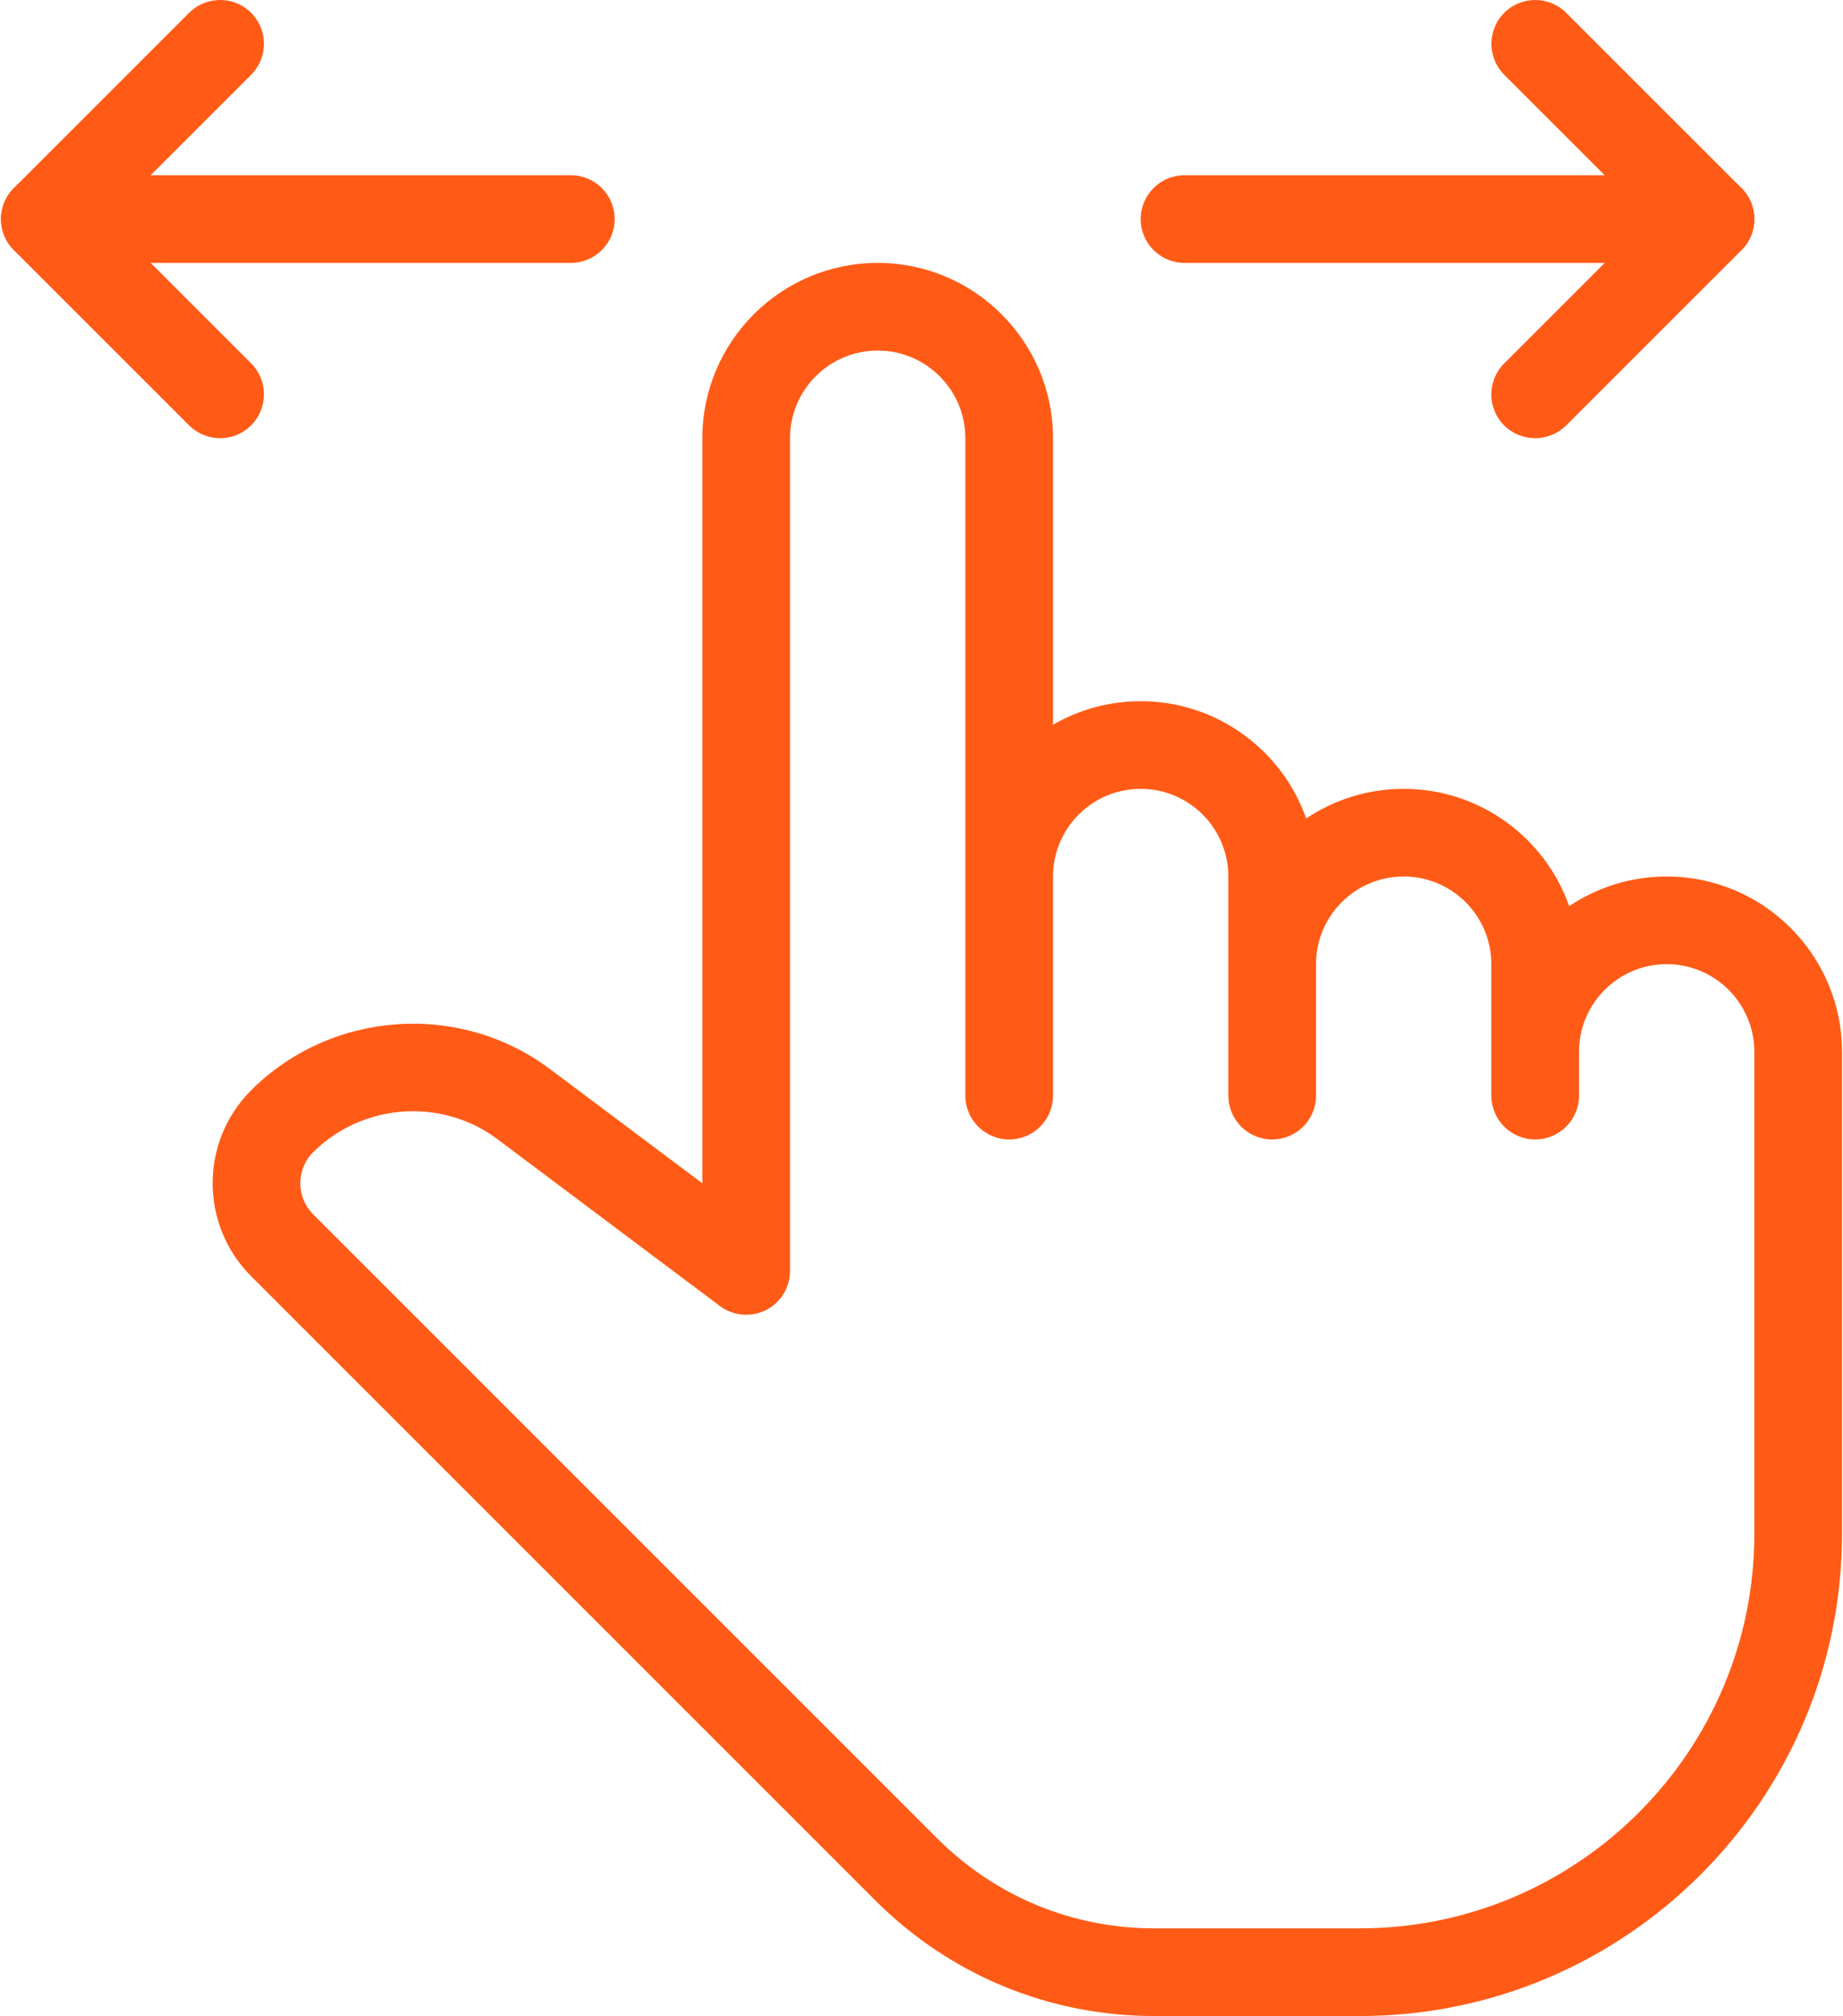 <?xml version="1.0" encoding="UTF-8"?> <svg xmlns="http://www.w3.org/2000/svg" width="468" height="512" viewBox="0 0 468 512" fill="none"> <path d="M434.357 44.507H300.787C294.643 44.507 289.656 49.494 289.656 55.638C289.656 61.782 294.643 66.769 300.787 66.769H434.357C440.501 66.769 445.488 61.782 445.488 55.638C445.488 49.494 440.501 44.507 434.357 44.507Z" fill="#FF5B17"></path> <path d="M442.237 47.779L397.714 3.256C393.373 -1.085 386.316 -1.085 381.975 3.256C377.634 7.597 377.634 14.654 381.975 18.995L418.617 55.638L381.953 92.303C377.612 96.644 377.612 103.701 381.953 108.042C384.135 110.201 386.983 111.293 389.833 111.293C392.683 111.293 395.532 110.202 397.714 108.042L442.237 63.519C446.578 59.176 446.578 52.12 442.237 47.779Z" fill="#FF5B17"></path> <path d="M144.957 44.507H11.387C5.243 44.507 0.256 49.494 0.256 55.638C0.256 61.782 5.243 66.769 11.387 66.769H144.957C151.101 66.769 156.088 61.782 156.088 55.638C156.088 49.494 151.101 44.507 144.957 44.507Z" fill="#FF5B17"></path> <path d="M27.125 55.637L63.768 18.994C68.109 14.653 68.109 7.596 63.768 3.255C59.427 -1.086 52.37 -1.086 48.029 3.255L3.506 47.779C-0.835 52.12 -0.835 59.178 3.506 63.519L48.03 108.042C50.212 110.201 53.061 111.293 55.911 111.293C58.76 111.293 61.609 110.202 63.769 108.02C68.11 103.679 68.11 96.622 63.769 92.281L27.125 55.637Z" fill="#FF5B17"></path> <path d="M423.226 222.599C414.076 222.599 405.55 225.382 398.47 230.123C392.371 212.804 375.83 200.337 356.441 200.337C347.291 200.337 338.765 203.12 331.686 207.862C325.586 190.543 309.046 178.076 289.656 178.076C281.553 178.076 273.94 180.258 267.395 184.065V111.291C267.395 86.737 247.426 66.768 222.871 66.768C198.317 66.768 178.348 86.737 178.348 111.291V300.515L139.658 271.508C116.729 254.3 84.093 256.593 63.768 276.896C50.745 289.919 50.745 311.089 63.768 324.113L222.293 482.659C241.215 501.581 266.393 512 293.152 512H345.311C412.808 512 467.749 457.081 467.749 389.562V267.122C467.749 242.567 447.781 222.599 423.226 222.599ZM445.488 389.561C445.488 444.791 400.542 489.738 345.311 489.738H293.152C272.315 489.738 252.747 481.635 238.033 466.919L79.507 308.373C75.166 304.032 75.166 296.975 79.507 292.634C86.408 285.755 95.625 282.216 104.886 282.216C112.41 282.216 119.979 284.553 126.324 289.317L182.802 331.68C186.186 334.218 190.727 334.597 194.467 332.727C198.229 330.835 200.611 326.983 200.611 322.776V111.291C200.611 99.025 210.584 89.03 222.872 89.03C235.161 89.03 245.134 99.026 245.134 111.291V278.253C245.134 284.398 250.121 289.384 256.265 289.384C262.409 289.384 267.396 284.398 267.396 278.253V222.6C267.396 210.333 277.369 200.338 289.657 200.338C301.946 200.338 311.918 210.334 311.918 222.6V278.253C311.918 284.398 316.905 289.384 323.05 289.384C329.194 289.384 334.181 284.398 334.181 278.253V244.861C334.181 232.594 344.154 222.6 356.442 222.6C368.73 222.6 378.703 232.596 378.703 244.861V278.253C378.703 284.398 383.69 289.384 389.834 289.384C395.979 289.384 400.965 284.398 400.965 278.253V267.122C400.965 254.856 410.938 244.861 423.227 244.861C435.515 244.861 445.488 254.857 445.488 267.122V389.561V389.561Z" fill="#FF5B17"></path> </svg> 